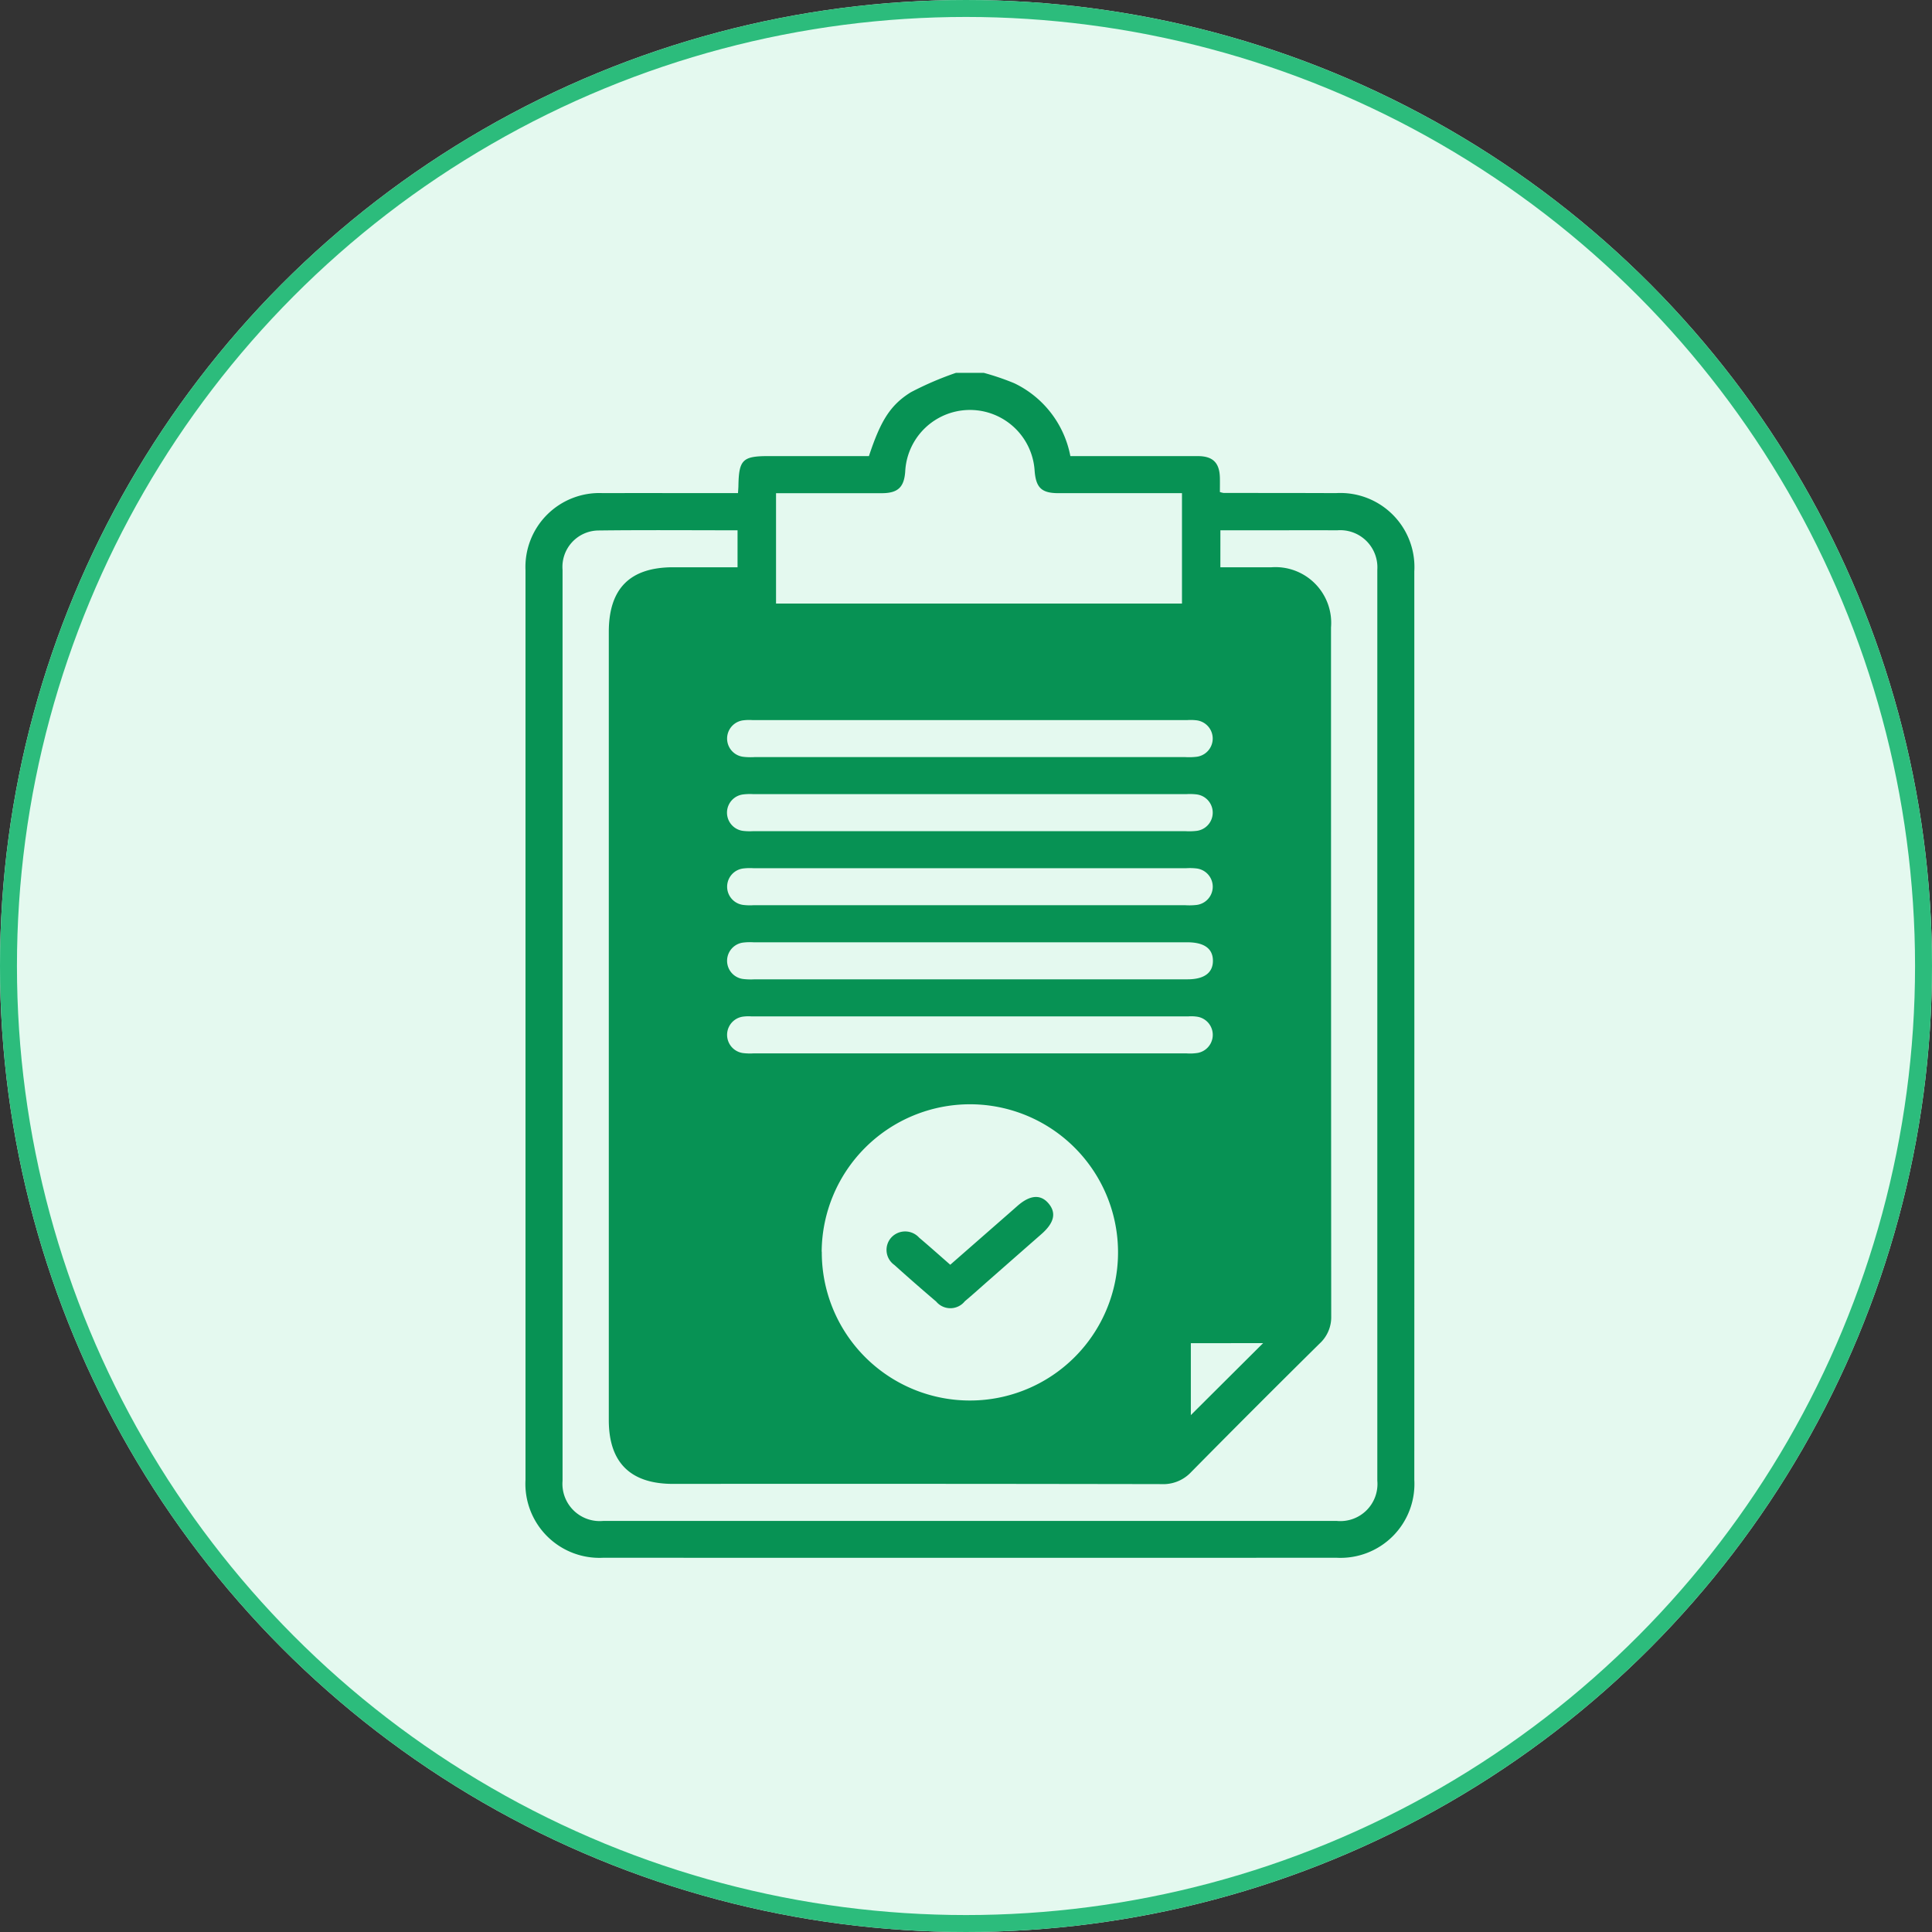<svg xmlns="http://www.w3.org/2000/svg" width="114" height="114" viewBox="0 0 114 114">
  <rect x="0" y="0" width="114" height="114" fill="#333333" stroke="none"/>
  <g id="Group_4905" data-name="Group 4905" transform="translate(-246 -1387)">
    <g id="Ellipse_533" data-name="Ellipse 533" transform="translate(246 1387)" fill="#e4f9ef" stroke="#2cbc7c" stroke-width="1">
      <circle cx="57" cy="57" r="57" stroke="none"/>
      <circle cx="57" cy="57" r="56.5" fill="none"/>
    </g>
    <g id="Group_4236" data-name="Group 4236" transform="translate(-2617.991 1330)">
      <path id="Path_7515" data-name="Path 7515" d="M2920.4,79h1.639a14.96,14.96,0,0,1,1.8.613,6.006,6.006,0,0,1,3.31,4.3h.69c2.276,0,4.552,0,6.828,0,.9,0,1.287.4,1.305,1.287.006.286,0,.571,0,.832a1.4,1.4,0,0,0,.221.056c2.208,0,4.416,0,6.624.009a4.371,4.371,0,0,1,4.627,4.621q.006,26.8,0,53.6a4.363,4.363,0,0,1-4.577,4.6q-21.646.006-43.292,0a4.368,4.368,0,0,1-4.576-4.6q0-26.836,0-53.671a4.362,4.362,0,0,1,4.56-4.55c2.413-.007,4.825,0,7.238,0h.741c.011-.2.022-.307.024-.418.027-1.553.244-1.767,1.785-1.767h5.916c.668-2.012,1.223-2.994,2.474-3.767A18.874,18.874,0,0,1,2920.4,79Zm15.6,11.473c1.051,0,2.028,0,3.005,0a3.289,3.289,0,0,1,3.524,3.551q0,20.317.012,40.634a2.107,2.107,0,0,1-.687,1.622q-3.813,3.768-7.579,7.583a2.248,2.248,0,0,1-1.751.709q-14.409-.026-28.819-.013c-2.519,0-3.79-1.262-3.791-3.764q0-23.253,0-46.506c0-2.564,1.249-3.816,3.805-3.817h3.792V88.291c-2.782,0-5.512-.023-8.243.011a2.149,2.149,0,0,0-2.083,2.324q0,26.873,0,53.745a2.2,2.2,0,0,0,2.39,2.374q21.648,0,43.3,0a2.189,2.189,0,0,0,2.386-2.378q0-26.873,0-53.745a2.193,2.193,0,0,0-2.364-2.331c-1.594-.006-3.187,0-4.781,0h-2.114Zm-23.518,40.386a8.74,8.74,0,1,0,8.765-8.7A8.756,8.756,0,0,0,2912.475,130.859Zm-2.7-38.246h23.953V86.1c-2.465,0-4.875,0-7.286,0-1,0-1.332-.321-1.409-1.328a3.824,3.824,0,0,0-7.636.06c-.066.91-.427,1.255-1.331,1.269-.319,0-.637,0-.956,0h-5.335Zm11.372,9.06h12.769a3.8,3.8,0,0,0,.681-.019,1.084,1.084,0,0,0,0-2.15,2.969,2.969,0,0,0-.545-.015h-25.675a2.955,2.955,0,0,0-.545.016,1.084,1.084,0,0,0,0,2.15,3.76,3.76,0,0,0,.681.018Zm.007,4.371h12.769a3.719,3.719,0,0,0,.681-.019,1.084,1.084,0,0,0-.012-2.15,3.46,3.46,0,0,0-.614-.016H2908.44a3.307,3.307,0,0,0-.613.019,1.084,1.084,0,0,0,.012,2.15,3.451,3.451,0,0,0,.614.015Zm.062,2.186h-12.769a3.406,3.406,0,0,0-.613.016,1.084,1.084,0,0,0,0,2.15,3.33,3.33,0,0,0,.613.017h25.47a3.826,3.826,0,0,0,.682-.017,1.084,1.084,0,0,0,0-2.15,3.417,3.417,0,0,0-.613-.017Zm-.068,6.556h12.906c.981,0,1.5-.381,1.5-1.094s-.507-1.087-1.5-1.091h-25.607a3.358,3.358,0,0,0-.613.017,1.083,1.083,0,0,0,0,2.149,3.863,3.863,0,0,0,.681.019Zm.071,4.37h12.77a2.948,2.948,0,0,0,.68-.029,1.084,1.084,0,0,0-.007-2.129,2.312,2.312,0,0,0-.544-.026h-25.812a2.484,2.484,0,0,0-.477.015,1.085,1.085,0,0,0,.007,2.152,3.417,3.417,0,0,0,.613.017Zm13.032,17.1V140.5l4.265-4.247Z" fill="#079254"/>
      <path id="Path_7516" data-name="Path 7516" d="M3054.763,439.046l3.453-3.022.513-.451c.739-.649,1.368-.7,1.838-.139s.324,1.148-.426,1.805q-1.566,1.373-3.13,2.748c-.462.405-.917.819-1.388,1.213a1.091,1.091,0,0,1-1.693.016q-1.248-1.062-2.466-2.158a1.087,1.087,0,0,1-.175-1.624,1.113,1.113,0,0,1,1.639.014C3053.535,437.961,3054.128,438.491,3054.763,439.046Z" transform="translate(-134.701 -307.418)" fill="#079254"/>
    </g>
  </g>
</svg>
